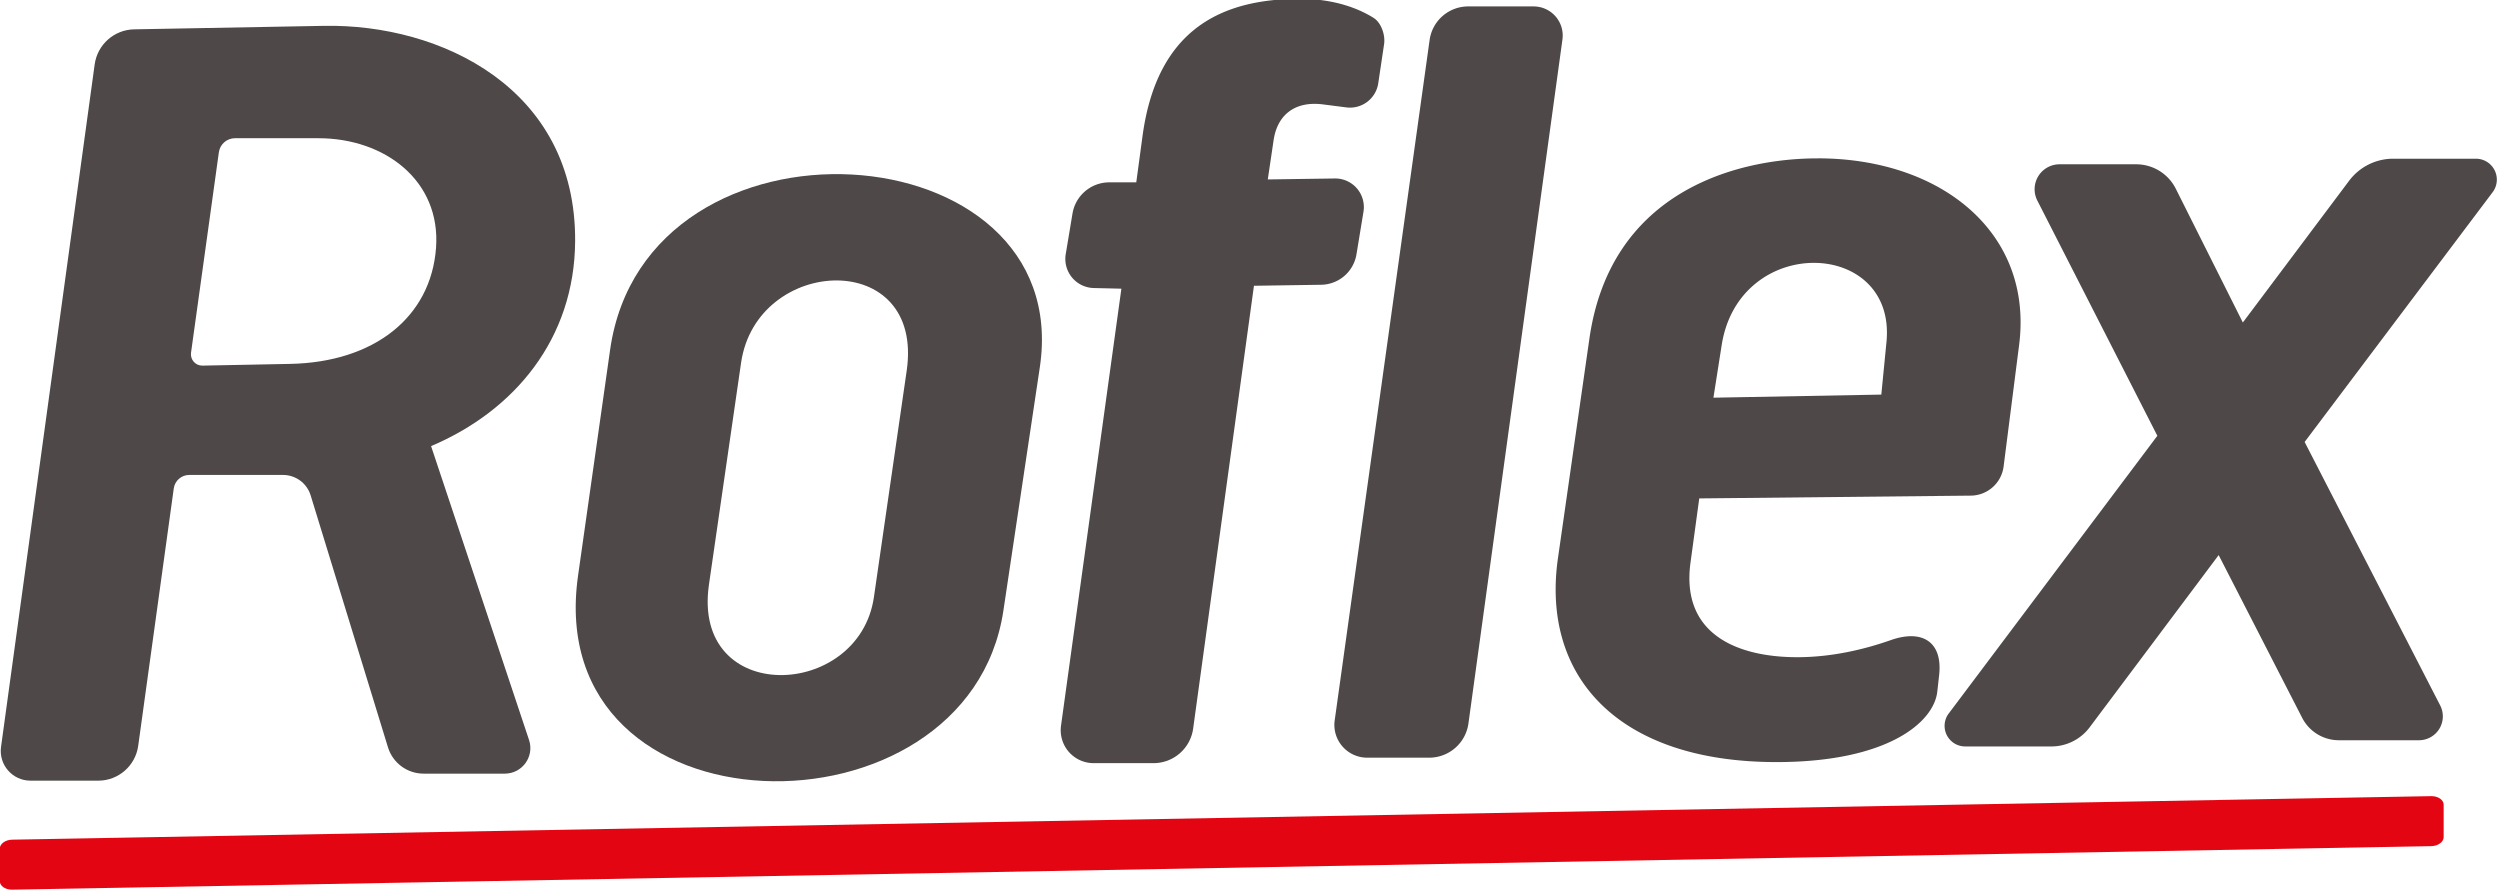 <?xml version="1.0" encoding="UTF-8" standalone="no"?> <svg xmlns:inkscape="http://www.inkscape.org/namespaces/inkscape" xmlns:sodipodi="http://sodipodi.sourceforge.net/DTD/sodipodi-0.dtd" xmlns="http://www.w3.org/2000/svg" xmlns:svg="http://www.w3.org/2000/svg" width="52.917mm" height="18.879mm" viewBox="0 0 52.917 18.879" version="1.1" id="svg1" xml:space="preserve" inkscape:version="1.3.2 (091e20e, 2023-11-25)" sodipodi:docname="roflex.svg"><defs id="defs1"></defs><g inkscape:label="Layer 1" inkscape:groupmode="layer" id="layer1"><g id="g31" style="display:inline;stroke-width:5.096" transform="matrix(0.196,0,0,0.196,-4.044,-21.797)"><path id="path18" style="fill:#4e4848;fill-opacity:1;stroke:none;stroke-width:2.248;stroke-linecap:round;stroke-miterlimit:100" d="m 55.617,114.001 -20.493,0.376 c -2.162,0.04 -3.973,1.648 -4.267,3.791 l -10.112,73.7 c -0.265,1.929 1.234,3.648 3.181,3.648 h 7.317 c 2.175,0 4.017,-1.605 4.315,-3.76 l 3.841,-27.801 c 0.115,-0.834 0.828,-1.455 1.67,-1.455 h 10.127 c 1.372,0 2.583,0.895 2.985,2.206 l 8.351,27.209 c 0.518,1.689 2.078,2.842 3.845,2.842 h 8.772 c 1.883,0 3.213,-1.845 2.618,-3.632 L 67.186,159.385 c 9.032,-3.827 15.494,-11.603 15.558,-22.134 0.1,-16.526 -14.548,-23.481 -27.126,-23.25 z m -9.605,12.136 h 9.014 c 7.158,0 13.233,4.583 12.696,11.844 -0.556,7.51 -6.704,12.349 -15.752,12.527 l -9.473,0.186 c -0.754,0.015 -1.338,-0.649 -1.234,-1.396 l 3.007,-21.652 c 0.124,-0.867 0.867,-1.51 1.742,-1.51 z" sodipodi:nodetypes="sccccccccsscsssccssssssscs"></path><path id="path19" style="fill:#4e4848;fill-opacity:1;stroke:none;stroke-width:2.248;stroke-linecap:round;stroke-miterlimit:100" d="m 86.52,148.993 -3.461,24.383 c -4.058,28.591 42.117,29.273 45.934,3.775 l 3.933,-26.271 c 3.875,-25.886 -42.556,-29.012 -46.406,-1.888 z m 32.031,2.244 -3.54,24.455 c -1.611,11.125 -19.717,11.784 -17.814,-1.362 l 3.467,-23.941 c 1.677,-11.577 19.808,-12.421 17.887,0.848 z" sodipodi:nodetypes="ssssssssss"></path><path style="fill:#4e4848;fill-opacity:1;stroke:none;stroke-width:2.248;stroke-linecap:round;stroke-miterlimit:100" d="m 135.215,189.588 6.521,-47.202 -2.985,-0.071 a 3.144,3.144 0 0 1 -3.026,-3.66 l 0.731,-4.386 a 4.029,4.029 0 0 1 3.975,-3.367 h 2.912 l 0.674,-4.99 c 1.599,-11.833 8.849,-14.752 16.754,-14.831 4.065,-0.04 6.744,1.142 8.214,2.069 0.818,0.516 1.266,1.855 1.123,2.814 l -0.632,4.238 a 3.086,3.086 0 0 1 -3.446,2.606 l -2.506,-0.322 c -3.114,-0.4 -4.954,1.19 -5.349,3.854 l -0.629,4.247 7.238,-0.104 a 3.092,3.092 0 0 1 3.096,3.594 l -0.756,4.598 a 3.924,3.924 0 0 1 -3.814,3.287 l -7.258,0.108 -6.566,47.822 a 4.32,4.32 0 0 1 -4.28,3.732 h -6.471 a 3.552,3.552 0 0 1 -3.518,-4.038 z" id="path20" sodipodi:nodetypes="cccccssccsscccccc"></path><path style="fill:#4e4848;fill-opacity:1;stroke:none;stroke-width:2.248;stroke-linecap:round;stroke-miterlimit:100" d="m 164.772,189.003 10.251,-73.477 a 4.203,4.203 0 0 1 4.163,-3.623 h 7.067 a 3.144,3.144 0 0 1 3.114,3.572 l -10.152,73.864 a 4.278,4.278 0 0 1 -4.238,3.695 h -6.698 a 3.542,3.542 0 0 1 -3.508,-4.032 z" id="path21" sodipodi:nodetypes="ccccc"></path><path id="path22" style="fill:#4e4848;fill-opacity:1;stroke:none;stroke-width:2.248;stroke-linecap:round;stroke-miterlimit:100" d="m 216.929,128.312 c -8.642,0 -22.361,3.478 -24.651,19.471 l -3.395,23.704 c -1.825,12.738 6.425,22.023 23.604,22.023 11.968,0 16.991,-4.283 17.361,-7.604 l 0.199,-1.783 c 0.401,-3.591 -1.812,-4.983 -5.215,-3.787 -2.784,0.979 -6.32,1.847 -10.104,1.847 -6.344,0 -12.599,-2.389 -11.53,-10.225 l 0.944,-6.922 29.332,-0.302 a 3.602,3.602 0 0 0 3.536,-3.146 l 1.675,-13.124 c 1.546,-12.119 -8.405,-20.155 -21.755,-20.155 z m 7.431,19.838 -0.556,5.673 -18.131,0.334 0.89,-5.673 c 1.893,-12.067 18.894,-11.519 17.797,-0.334 z" sodipodi:nodetypes="ssssccssccsssccss"></path><path style="fill:#4e4848;fill-opacity:1;stroke:none;stroke-width:2.248;stroke-linecap:round;stroke-miterlimit:100" d="m 231.084,188.262 22.53,-29.99 -12.961,-25.401 a 2.694,2.694 0 0 1 2.4,-3.919 h 8.273 a 4.788,4.788 0 0 1 4.28,2.642 l 7.24,14.442 11.477,-15.304 a 5.957,5.957 0 0 1 4.765,-2.383 h 8.928 a 2.26,2.26 0 0 1 1.805,3.619 l -20.302,26.971 14.639,28.451 a 2.58,2.58 0 0 1 -2.294,3.761 h -8.645 a 4.458,4.458 0 0 1 -3.967,-2.423 l -9.017,-17.572 -13.934,18.6 a 5.157,5.157 0 0 1 -4.127,2.065 h -9.314 a 2.224,2.224 0 0 1 -1.778,-3.559 z" id="path23" sodipodi:nodetypes="ccccccccccccc"></path><path id="path24" style="fill:#e30612;fill-opacity:1;stroke-width:2.248;stroke-linecap:round;stroke-miterlimit:100" inkscape:transform-center-x="-131.82165" inkscape:transform-center-y="-5.1619417" d="m 21.954,201.888 261.233,-4.7 c 0.746,-0.013 1.346,0.401 1.346,0.929 v 3.494 c 0,0.528 -0.601,0.964 -1.346,0.978 l -261.233,4.7 c -0.746,0.013 -1.346,-0.401 -1.346,-0.929 v -3.494 c 0,-0.528 0.601,-0.964 1.346,-0.978 z"></path></g></g></svg> 